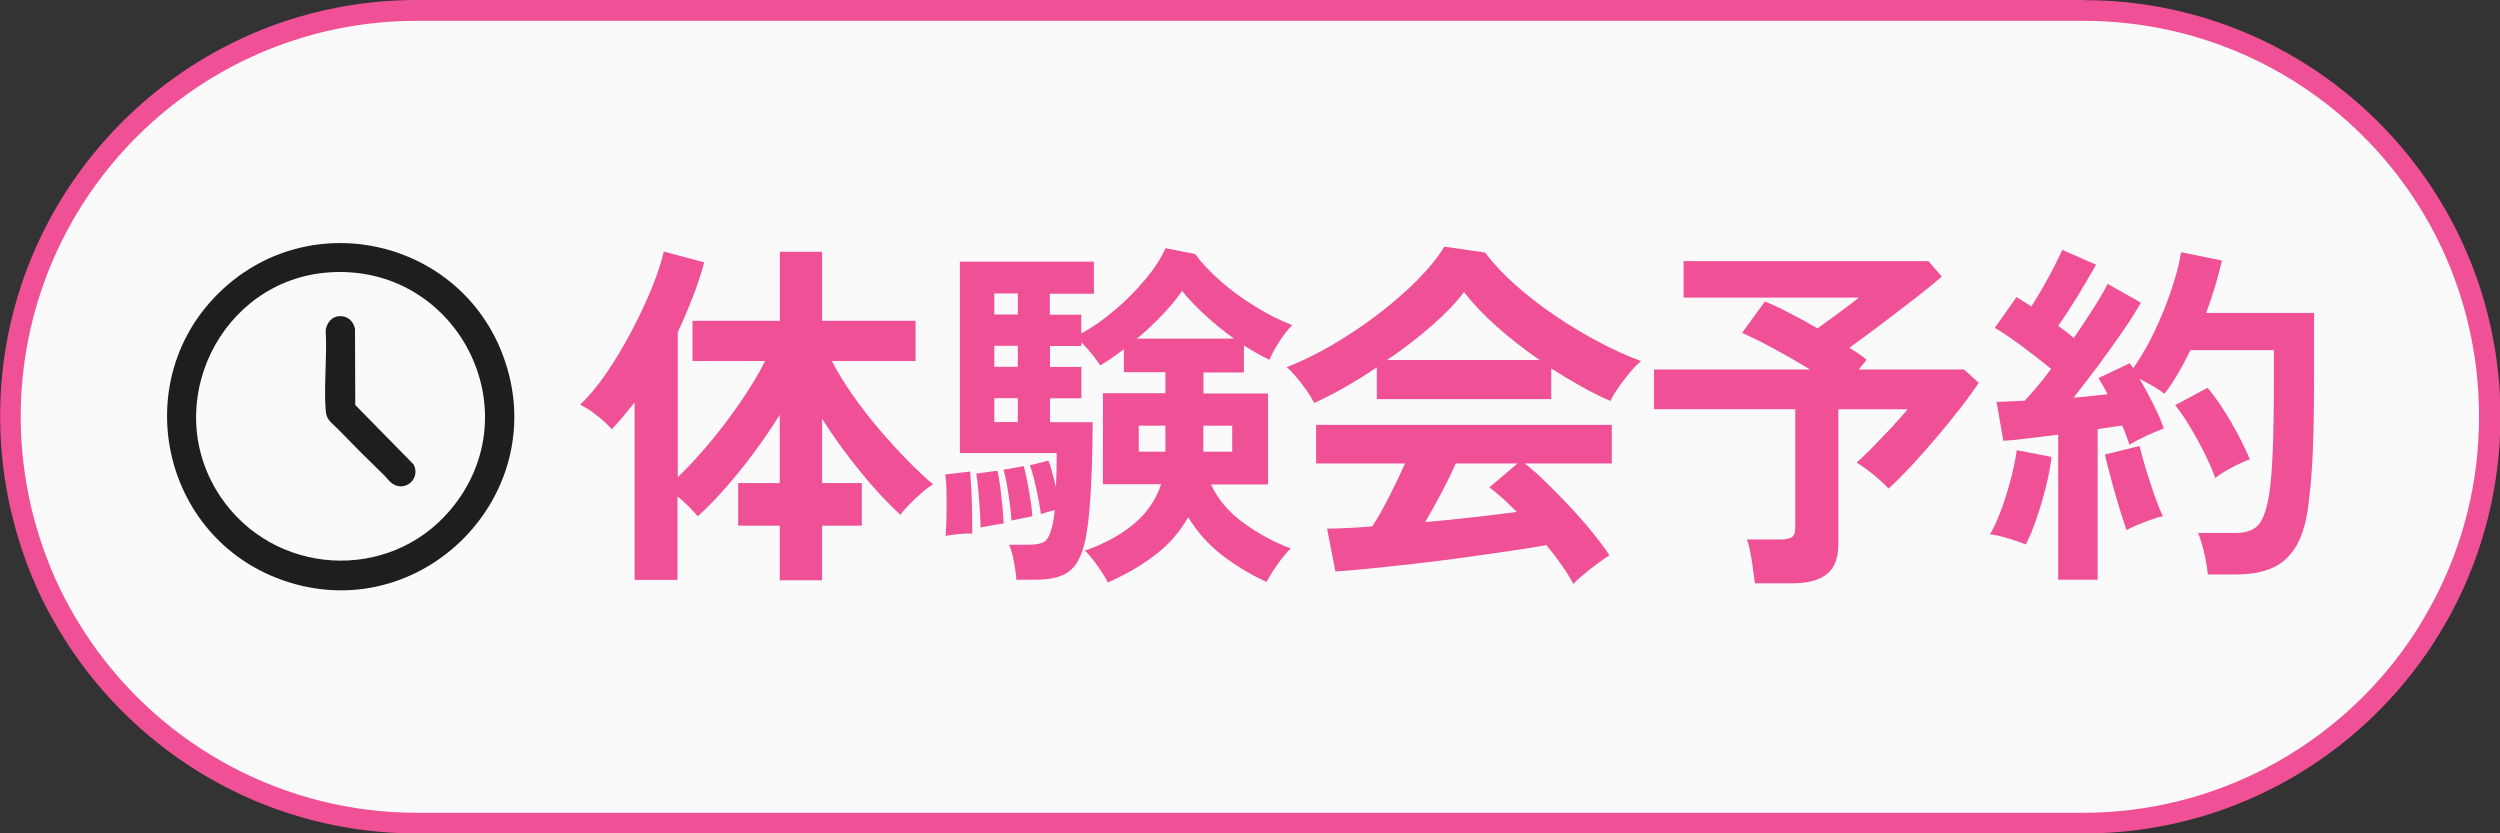 <?xml version="1.0" encoding="UTF-8"?>
<svg id="_レイヤー_2" data-name="レイヤー 2" xmlns="http://www.w3.org/2000/svg" viewBox="0 0 180 60">
  <rect x="0" y="0" width="180" height="60" fill="#333333" stroke="none"/>
  <defs>
    <style>
      .cls-1 {
        fill: #1e1e1e;
      }

      .cls-2 {
        fill: #fafafa;
      }

      .cls-3 {
        fill: #f05096;
      }
    </style>
  </defs>
  <g id="_おとな" data-name="おとな">
    <g>
      <g>
        <path class="cls-2" d="M30,59.25c-9.63,0-18.65-4.75-24.12-12.7-.19-.28-.38-.57-.56-.86-.64-1.01-1.21-2.02-1.69-3.01-.46-.95-.88-1.98-1.26-3.06-.2-.56-.37-1.13-.54-1.71-.11-.4-.22-.81-.31-1.22-.52-2.21-.78-4.46-.78-6.69,0-.53.02-1.06.04-1.58C1.63,12.9,14.46.75,30,.75h120c14.99,0,27.49,11.23,29.08,26.11.05.5.1,1.01.12,1.52.03.56.05,1.09.05,1.62,0,4.77-1.12,9.32-3.32,13.54-.13.25-.26.49-.4.74-.35.62-.72,1.24-1.11,1.82-.1.15-.2.3-.3.45-5.47,7.95-14.48,12.7-24.12,12.7H30Z"/>
        <path class="cls-3" d="M150,1.5c14.6,0,26.78,10.93,28.33,25.42,0,0,0,.01,0,.02.05.5.09,1,.12,1.45,0,.03,0,.04,0,.08.03.54.04,1.04.04,1.54,0,4.64-1.09,9.08-3.24,13.19-.13.24-.25.48-.39.72-.34.61-.7,1.21-1.08,1.78-.1.15-.2.3-.29.44-5.33,7.75-14.11,12.38-23.5,12.38H30c-9.39,0-18.17-4.63-23.5-12.38-.19-.27-.37-.56-.55-.84-.63-.98-1.18-1.97-1.64-2.93-.45-.92-.86-1.93-1.23-2.98-.19-.54-.36-1.1-.52-1.66-.11-.39-.21-.79-.31-1.19-.5-2.15-.76-4.34-.76-6.52,0-.49.01-.98.04-1.52,0-.01,0-.03,0-.04C2.36,13.34,14.86,1.5,30,1.5h120M150,0H30C13.98,0,.9,12.56.05,28.36c0,0,0,.01,0,.02-.03.54-.04,1.07-.04,1.62h0c0,2.37.28,4.66.8,6.87.1.42.21.84.32,1.25.17.59.35,1.18.55,1.75.37,1.08.8,2.13,1.29,3.14.51,1.07,1.1,2.09,1.73,3.09.19.3.38.59.58.88,5.41,7.87,14.47,13.03,24.74,13.03h120c10.27,0,19.33-5.16,24.74-13.03.11-.15.21-.31.31-.46.4-.61.78-1.23,1.14-1.87.14-.25.28-.5.41-.76,2.17-4.15,3.41-8.87,3.41-13.88h0c0-.54-.02-1.08-.04-1.62,0-.01,0-.03,0-.04-.03-.52-.07-1.04-.13-1.56h0s0,0,0,0c-1.61-15.06-14.34-26.78-29.83-26.78h0Z"/>
      </g>
      <g>
        <g>
          <path class="cls-3" d="M56.14,41.78v-3.93h-2.99v-3.07h2.99v-4.91c-.57.92-1.2,1.83-1.87,2.74-.68.91-1.36,1.76-2.04,2.53-.69.78-1.35,1.46-1.99,2.03-.17-.21-.39-.44-.65-.7-.26-.26-.53-.5-.81-.73v6.01h-3.09v-12.77c-.28.35-.55.68-.82,1-.27.32-.54.63-.82.92-.28-.31-.63-.64-1.05-.97-.42-.34-.84-.6-1.23-.79.62-.59,1.26-1.35,1.9-2.29s1.24-1.94,1.81-3.02c.56-1.07,1.05-2.11,1.46-3.12.41-1.01.69-1.87.85-2.6l2.91.78c-.21.8-.48,1.62-.81,2.47-.33.85-.69,1.7-1.09,2.55v10.45c.71-.68,1.46-1.49,2.26-2.44.8-.95,1.55-1.95,2.26-2.98.71-1.03,1.3-2.02,1.77-2.95h-5.23v-2.89h6.29v-4.97h3.04v4.97h6.73v2.89h-6.03c.4.78.9,1.59,1.49,2.44.6.85,1.24,1.68,1.94,2.5.69.81,1.38,1.56,2.05,2.25.68.68,1.28,1.25,1.82,1.7-.23.12-.49.31-.79.57-.3.26-.6.53-.88.82s-.52.55-.69.79c-.9-.81-1.86-1.84-2.87-3.08-1.01-1.24-1.94-2.52-2.77-3.83v4.63h2.86v3.07h-2.86v3.93h-3.04Z"/>
          <path class="cls-3" d="M68.08,38.58c.04-.38.06-.84.07-1.39s0-1.09,0-1.64-.04-1.01-.09-1.39l1.79-.21c.03.36.06.82.09,1.36s.04,1.1.05,1.65c0,.55.01,1.04.01,1.46-.28-.02-.59,0-.95.03-.36.04-.68.08-.98.13ZM79.75,41.93c-.09-.21-.23-.45-.42-.74-.19-.29-.39-.57-.61-.86s-.42-.52-.61-.69c1.33-.45,2.49-1.07,3.46-1.86.97-.79,1.65-1.76,2.03-2.92h-4.19v-6.55h4.5v-1.51h-2.99v-1.66c-.29.23-.59.44-.88.64-.29.2-.57.38-.83.53-.12-.21-.31-.47-.57-.79-.26-.32-.52-.61-.78-.87v.26h-2.26v1.51h2.26v2.26h-2.26v1.72h3.07c0,.99-.02,2.02-.05,3.11-.04,1.08-.09,2.11-.17,3.07-.08.96-.19,1.76-.33,2.4-.23,1.02-.6,1.74-1.13,2.15-.53.41-1.35.61-2.46.61h-1.35c-.02-.35-.08-.78-.18-1.31-.1-.53-.22-.93-.34-1.21h1.43c.52,0,.89-.08,1.12-.23s.41-.53.55-1.12c.04-.14.07-.31.1-.51.03-.2.06-.41.08-.64-.17.05-.36.1-.56.16s-.34.1-.43.13c-.07-.5-.18-1.1-.33-1.79-.15-.69-.3-1.27-.46-1.72l1.33-.34c.09.23.18.51.27.86.09.35.19.7.27,1.07.02-.43.03-.86.04-1.29,0-.42.01-.82.01-1.18h-6.97v-13.78h9.65v2.31h-3.17v1.51h2.26v1.35c.8-.43,1.6-.99,2.41-1.68.81-.68,1.54-1.42,2.2-2.21.66-.79,1.14-1.54,1.46-2.25l2.13.42c.47.64,1.08,1.29,1.83,1.95.75.66,1.58,1.27,2.48,1.82.9.56,1.79,1.01,2.68,1.35-.33.33-.65.75-.97,1.25-.32.5-.54.92-.66,1.25-.29-.14-.6-.29-.91-.47-.31-.17-.62-.36-.94-.57v1.95h-2.91v1.51h4.65v6.55h-4.11c.49,1.06,1.26,1.98,2.33,2.76,1.07.78,2.21,1.4,3.42,1.85-.19.17-.4.41-.64.71-.23.3-.45.61-.65.92s-.35.57-.46.78c-1.11-.5-2.16-1.14-3.16-1.9s-1.82-1.68-2.48-2.76c-.62,1.09-1.44,2.02-2.46,2.78-1.01.76-2.13,1.4-3.34,1.92ZM70.6,37.98c0-.31-.02-.72-.05-1.24-.04-.51-.07-1.01-.12-1.51-.04-.49-.09-.87-.14-1.13l1.53-.21c.07.31.13.71.2,1.18.06.48.11.95.16,1.42.04.47.07.87.09,1.2-.17.02-.44.06-.81.13-.36.07-.65.12-.86.16ZM71.59,22.64h1.69v-1.51h-1.69v1.51ZM71.59,26.41h1.69v-1.51h-1.69v1.51ZM71.59,30.39h1.69v-1.72h-1.69v1.72ZM72.83,37.49c-.02-.33-.06-.73-.12-1.2-.06-.47-.13-.93-.21-1.38-.08-.45-.16-.81-.25-1.09l1.46-.26c.09.31.17.69.26,1.14.09.45.16.9.23,1.34.07.44.11.82.13,1.13-.09.02-.23.05-.44.09-.21.04-.42.09-.62.13-.21.04-.36.07-.44.09ZM81.86,24.38h6.99c-.73-.52-1.42-1.08-2.08-1.69-.66-.61-1.21-1.19-1.66-1.74-.38.55-.86,1.13-1.43,1.73-.57.6-1.18,1.17-1.82,1.7ZM81.99,32.52h1.92v-1.87h-1.92v1.87ZM86.64,32.52h2.08v-1.87h-2.08v1.87Z"/>
          <path class="cls-3" d="M94.62,29.01c-.12-.24-.29-.53-.52-.86-.23-.33-.47-.65-.73-.96s-.5-.56-.73-.75c1.07-.42,2.18-.96,3.31-1.62,1.13-.67,2.23-1.4,3.29-2.21s2-1.63,2.83-2.47c.83-.84,1.47-1.63,1.92-2.38l2.94.42c.55.75,1.26,1.51,2.13,2.29.87.78,1.82,1.52,2.85,2.22s2.08,1.34,3.16,1.91c1.07.57,2.11,1.04,3.09,1.4-.26.21-.54.49-.83.85-.29.36-.57.71-.82,1.08-.25.36-.44.68-.56.94-.68-.29-1.37-.64-2.09-1.04-.72-.4-1.44-.83-2.17-1.3v2.21h-12.56v-2.29c-.8.54-1.59,1.03-2.37,1.47s-1.5.81-2.16,1.1ZM113.29,42.06c-.21-.4-.48-.84-.82-1.33-.34-.49-.71-.98-1.13-1.48-.8.14-1.72.29-2.76.44s-2.14.31-3.3.47-2.31.3-3.45.43-2.19.24-3.17.34c-.98.1-1.82.17-2.51.22l-.6-3.09c.38,0,.85-.01,1.42-.04.56-.03,1.17-.06,1.83-.12.4-.61.81-1.33,1.23-2.16.42-.83.8-1.62,1.13-2.37h-6.4v-2.78h21.29v2.78h-6.27c.47.36.99.82,1.56,1.38.57.55,1.15,1.15,1.74,1.78.59.63,1.13,1.25,1.62,1.86.49.61.89,1.14,1.18,1.59-.23.14-.51.34-.86.6-.35.26-.69.52-1.01.79-.33.27-.58.5-.75.69ZM99.88,25.92h10.97c-1.06-.73-2.06-1.51-3.02-2.35-.95-.84-1.76-1.69-2.42-2.54-.59.78-1.38,1.6-2.37,2.46-.99.86-2.04,1.67-3.17,2.43ZM102.63,37.59c1.16-.1,2.31-.22,3.46-.35,1.14-.13,2.18-.26,3.12-.38-.75-.76-1.4-1.35-1.98-1.77l2.03-1.72h-4.45c-.29.68-.64,1.38-1.03,2.12-.39.74-.78,1.43-1.16,2.09Z"/>
          <path class="cls-3" d="M126.35,41.98c-.05-.43-.13-.97-.22-1.61-.1-.64-.21-1.15-.35-1.53h2.47c.36,0,.62-.06.78-.18.16-.12.23-.35.23-.7v-8.5h-10.17v-2.86h11.23c-.85-.52-1.72-1.02-2.63-1.51-.9-.49-1.66-.86-2.26-1.12l1.64-2.26c.49.19,1.07.46,1.74.81.68.35,1.36.72,2.05,1.12.31-.23.66-.48,1.04-.75.38-.28.75-.55,1.11-.82.36-.27.63-.48.82-.64h-12.61v-2.63h17.63l.96,1.12c-.5.43-1.15.96-1.94,1.57-.79.62-1.6,1.23-2.43,1.86s-1.59,1.19-2.29,1.69c.47.28.88.56,1.25.86l-.57.7h7.57l1.07.96c-.33.5-.76,1.1-1.29,1.78-.53.68-1.1,1.39-1.72,2.12-.62.73-1.23,1.42-1.83,2.07-.61.65-1.16,1.2-1.66,1.65-.24-.28-.59-.6-1.04-.97-.45-.37-.87-.67-1.25-.9.36-.33.77-.72,1.22-1.18.45-.46.9-.93,1.34-1.4.44-.48.81-.9,1.11-1.26h-4.99v9.75c0,.97-.28,1.68-.83,2.12s-1.4.66-2.52.66h-2.65Z"/>
          <path class="cls-3" d="M145.85,39.2c-.33-.14-.75-.29-1.27-.44-.52-.16-.95-.25-1.3-.29.28-.47.55-1.06.81-1.77.26-.71.49-1.45.69-2.21.2-.76.34-1.46.43-2.08l2.5.49c-.07.62-.2,1.33-.4,2.13-.2.8-.42,1.56-.68,2.3-.25.74-.51,1.36-.77,1.86ZM148.19,41.75v-10.45c-.75.09-1.46.17-2.16.26-.69.09-1.29.15-1.79.18l-.49-2.81c.28,0,.59,0,.94-.03.35-.02.71-.03,1.09-.05.28-.29.58-.64.91-1.03s.66-.81.99-1.26c-.57-.47-1.23-.98-1.96-1.53-.74-.55-1.43-1.03-2.09-1.43l1.56-2.21c.16.1.33.21.51.32.18.11.37.23.56.35.26-.4.53-.85.82-1.35.29-.5.55-1,.81-1.49.25-.49.45-.91.59-1.23l2.44,1.07c-.42.73-.87,1.49-1.35,2.29-.49.8-.95,1.5-1.38,2.11.21.16.41.31.6.45.19.15.36.29.52.43.52-.76,1-1.49,1.44-2.18.44-.69.78-1.27,1-1.72l2.39,1.35c-.35.62-.79,1.33-1.34,2.12-.55.79-1.12,1.59-1.73,2.41-.61.81-1.2,1.59-1.77,2.31.45-.03.88-.07,1.3-.12.42-.04.8-.08,1.14-.12-.1-.23-.21-.43-.33-.62-.11-.19-.22-.37-.32-.55l2.26-1.07c.03.07.07.13.12.18.04.05.08.11.12.18.55-.78,1.07-1.66,1.53-2.64.47-.98.87-1.97,1.21-2.98.34-1.01.58-1.92.71-2.73l2.94.6c-.14.59-.3,1.2-.49,1.85-.19.64-.41,1.28-.65,1.92h7.77v4.5c0,1.51-.01,2.81-.04,3.9-.03,1.09-.06,2.05-.12,2.86-.05.81-.12,1.57-.21,2.26-.14,1.35-.43,2.41-.87,3.19-.44.77-1.02,1.32-1.74,1.64-.72.32-1.58.48-2.59.48h-2.08c-.04-.43-.12-.95-.26-1.55-.14-.6-.29-1.08-.44-1.44h2.73c.69,0,1.21-.17,1.56-.52.35-.35.62-1.06.81-2.13.12-.71.21-1.75.27-3.11.06-1.36.09-3.22.09-5.58v-1.82h-6.01c-.28.57-.57,1.13-.88,1.66-.31.54-.64,1.03-.99,1.48-.23-.17-.5-.36-.83-.55-.33-.19-.65-.36-.96-.52.35.59.68,1.2,1,1.85.32.64.57,1.21.74,1.72-.33.12-.75.3-1.25.53-.5.23-.91.45-1.22.64-.07-.19-.15-.41-.23-.65-.09-.24-.18-.49-.29-.73-.26.03-.54.07-.83.12-.29.04-.61.09-.94.14v10.84h-2.83ZM153.11,38.16c-.16-.45-.34-1.02-.55-1.7-.21-.68-.4-1.37-.58-2.05-.18-.68-.33-1.24-.43-1.68l2.5-.62c.1.43.25.97.44,1.61.19.64.4,1.28.62,1.91.23.63.43,1.15.62,1.55-.23.03-.51.11-.84.23-.34.12-.67.25-.99.38s-.58.26-.79.38ZM159.5,34.42c-.19-.54-.45-1.13-.77-1.78-.32-.65-.67-1.28-1.04-1.9-.37-.61-.73-1.14-1.08-1.57l2.34-1.25c.57.69,1.13,1.52,1.69,2.47.55.95,1,1.85,1.35,2.68-.38.14-.82.34-1.31.6s-.89.51-1.18.75Z"/>
        </g>
        <g>
          <path class="cls-1" d="M16.01,20.85c6.51-6.05,17.09-3.56,20.2,4.73,3.73,9.93-5.87,19.72-15.87,16.19-8.81-3.11-11.2-14.53-4.33-20.92ZM23.7,19.61c-7.85.54-12.23,9.57-7.84,16.13,3.82,5.71,12.12,6.25,16.57.97,5.97-7.09.48-17.73-8.73-17.1Z"/>
          <path class="cls-1" d="M24.23,22.79c.66-.13,1.19.23,1.33.88l.02,5.49,4.2,4.28c.52.98-.56,2-1.5,1.4-.25-.16-.42-.42-.61-.61-1.14-1.1-2.27-2.23-3.37-3.37-.44-.46-.8-.59-.85-1.32-.14-1.84.11-3.87,0-5.72.03-.43.33-.93.78-1.02Z"/>
        </g>
      </g>
    </g>
  </g>
</svg>